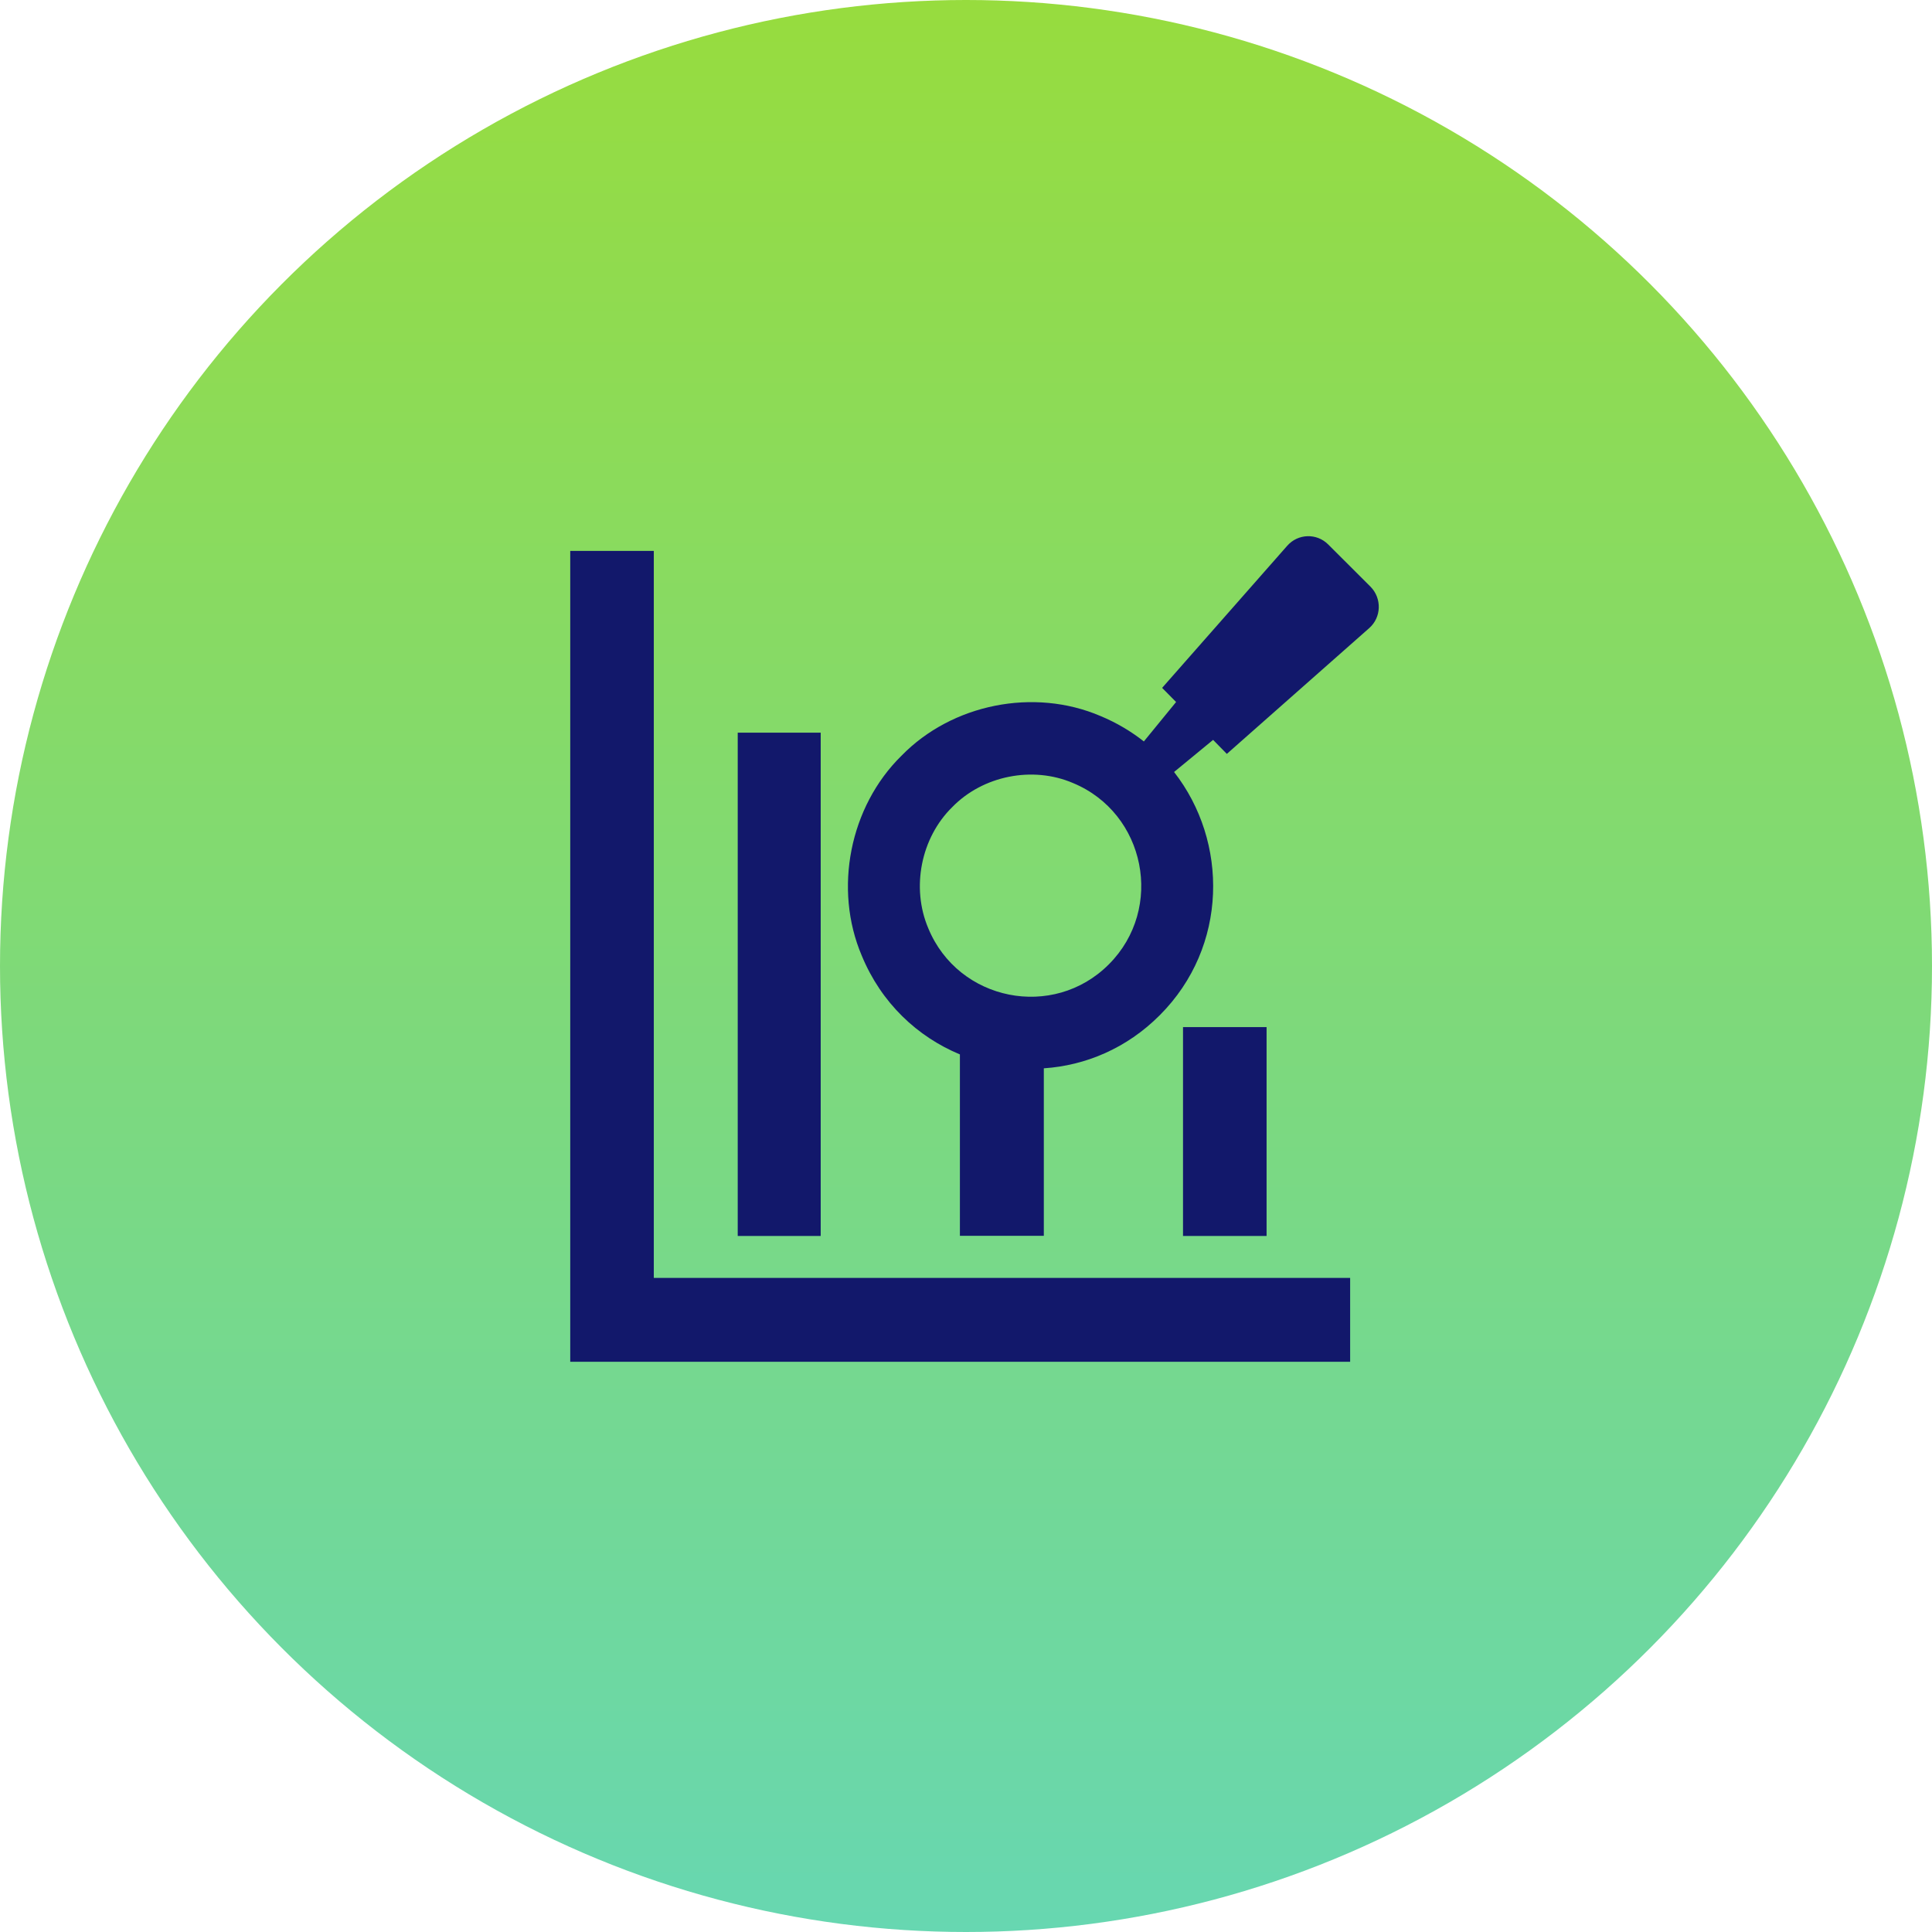 <svg width="227" height="227" viewBox="0 0 227 227" fill="none" xmlns="http://www.w3.org/2000/svg">
<circle cx="113.5" cy="113.5" r="113.5" fill="url(#paint0_linear_716_161)"/>
<path d="M158.635 160H67V64.73H76.819V150.145H158.635V160ZM160.88 73.796L144.146 88.579L142.533 86.932L137.946 90.705C144.328 98.871 144.328 111.218 136.263 119.285C132.392 123.17 127.539 125.198 122.643 125.521V145.203H112.783V123.888C107.803 121.819 103.553 117.863 101.253 112.287C97.915 104.446 99.836 94.774 105.91 88.804C111.843 82.708 121.479 80.779 129.306 84.13C131.2 84.919 132.897 85.932 134.398 87.115L138.185 82.483L136.544 80.822L151.243 64.124C152.506 62.688 154.708 62.618 156.055 63.97L161.034 68.939C162.381 70.319 162.31 72.529 160.88 73.796ZM126.066 92C121.325 89.973 115.49 91.127 111.885 94.83C108.196 98.448 107.046 104.305 109.066 109.064C112.6 117.637 123.752 119.862 130.288 113.301C136.838 106.741 134.608 95.534 126.066 92ZM86.679 145.217H96.428V86.087H86.679V145.217ZM138.998 145.217H148.817V120.678H138.998V145.217Z" fill="#12186B"/>
<defs>
<linearGradient id="paint0_linear_716_161" x1="113.5" y1="0" x2="113.5" y2="227" gradientUnits="userSpaceOnUse">
<stop stop-color="#97DC3E"/>
<stop offset="1" stop-color="#67D7B1"/>
</linearGradient>
</defs>
</svg>
